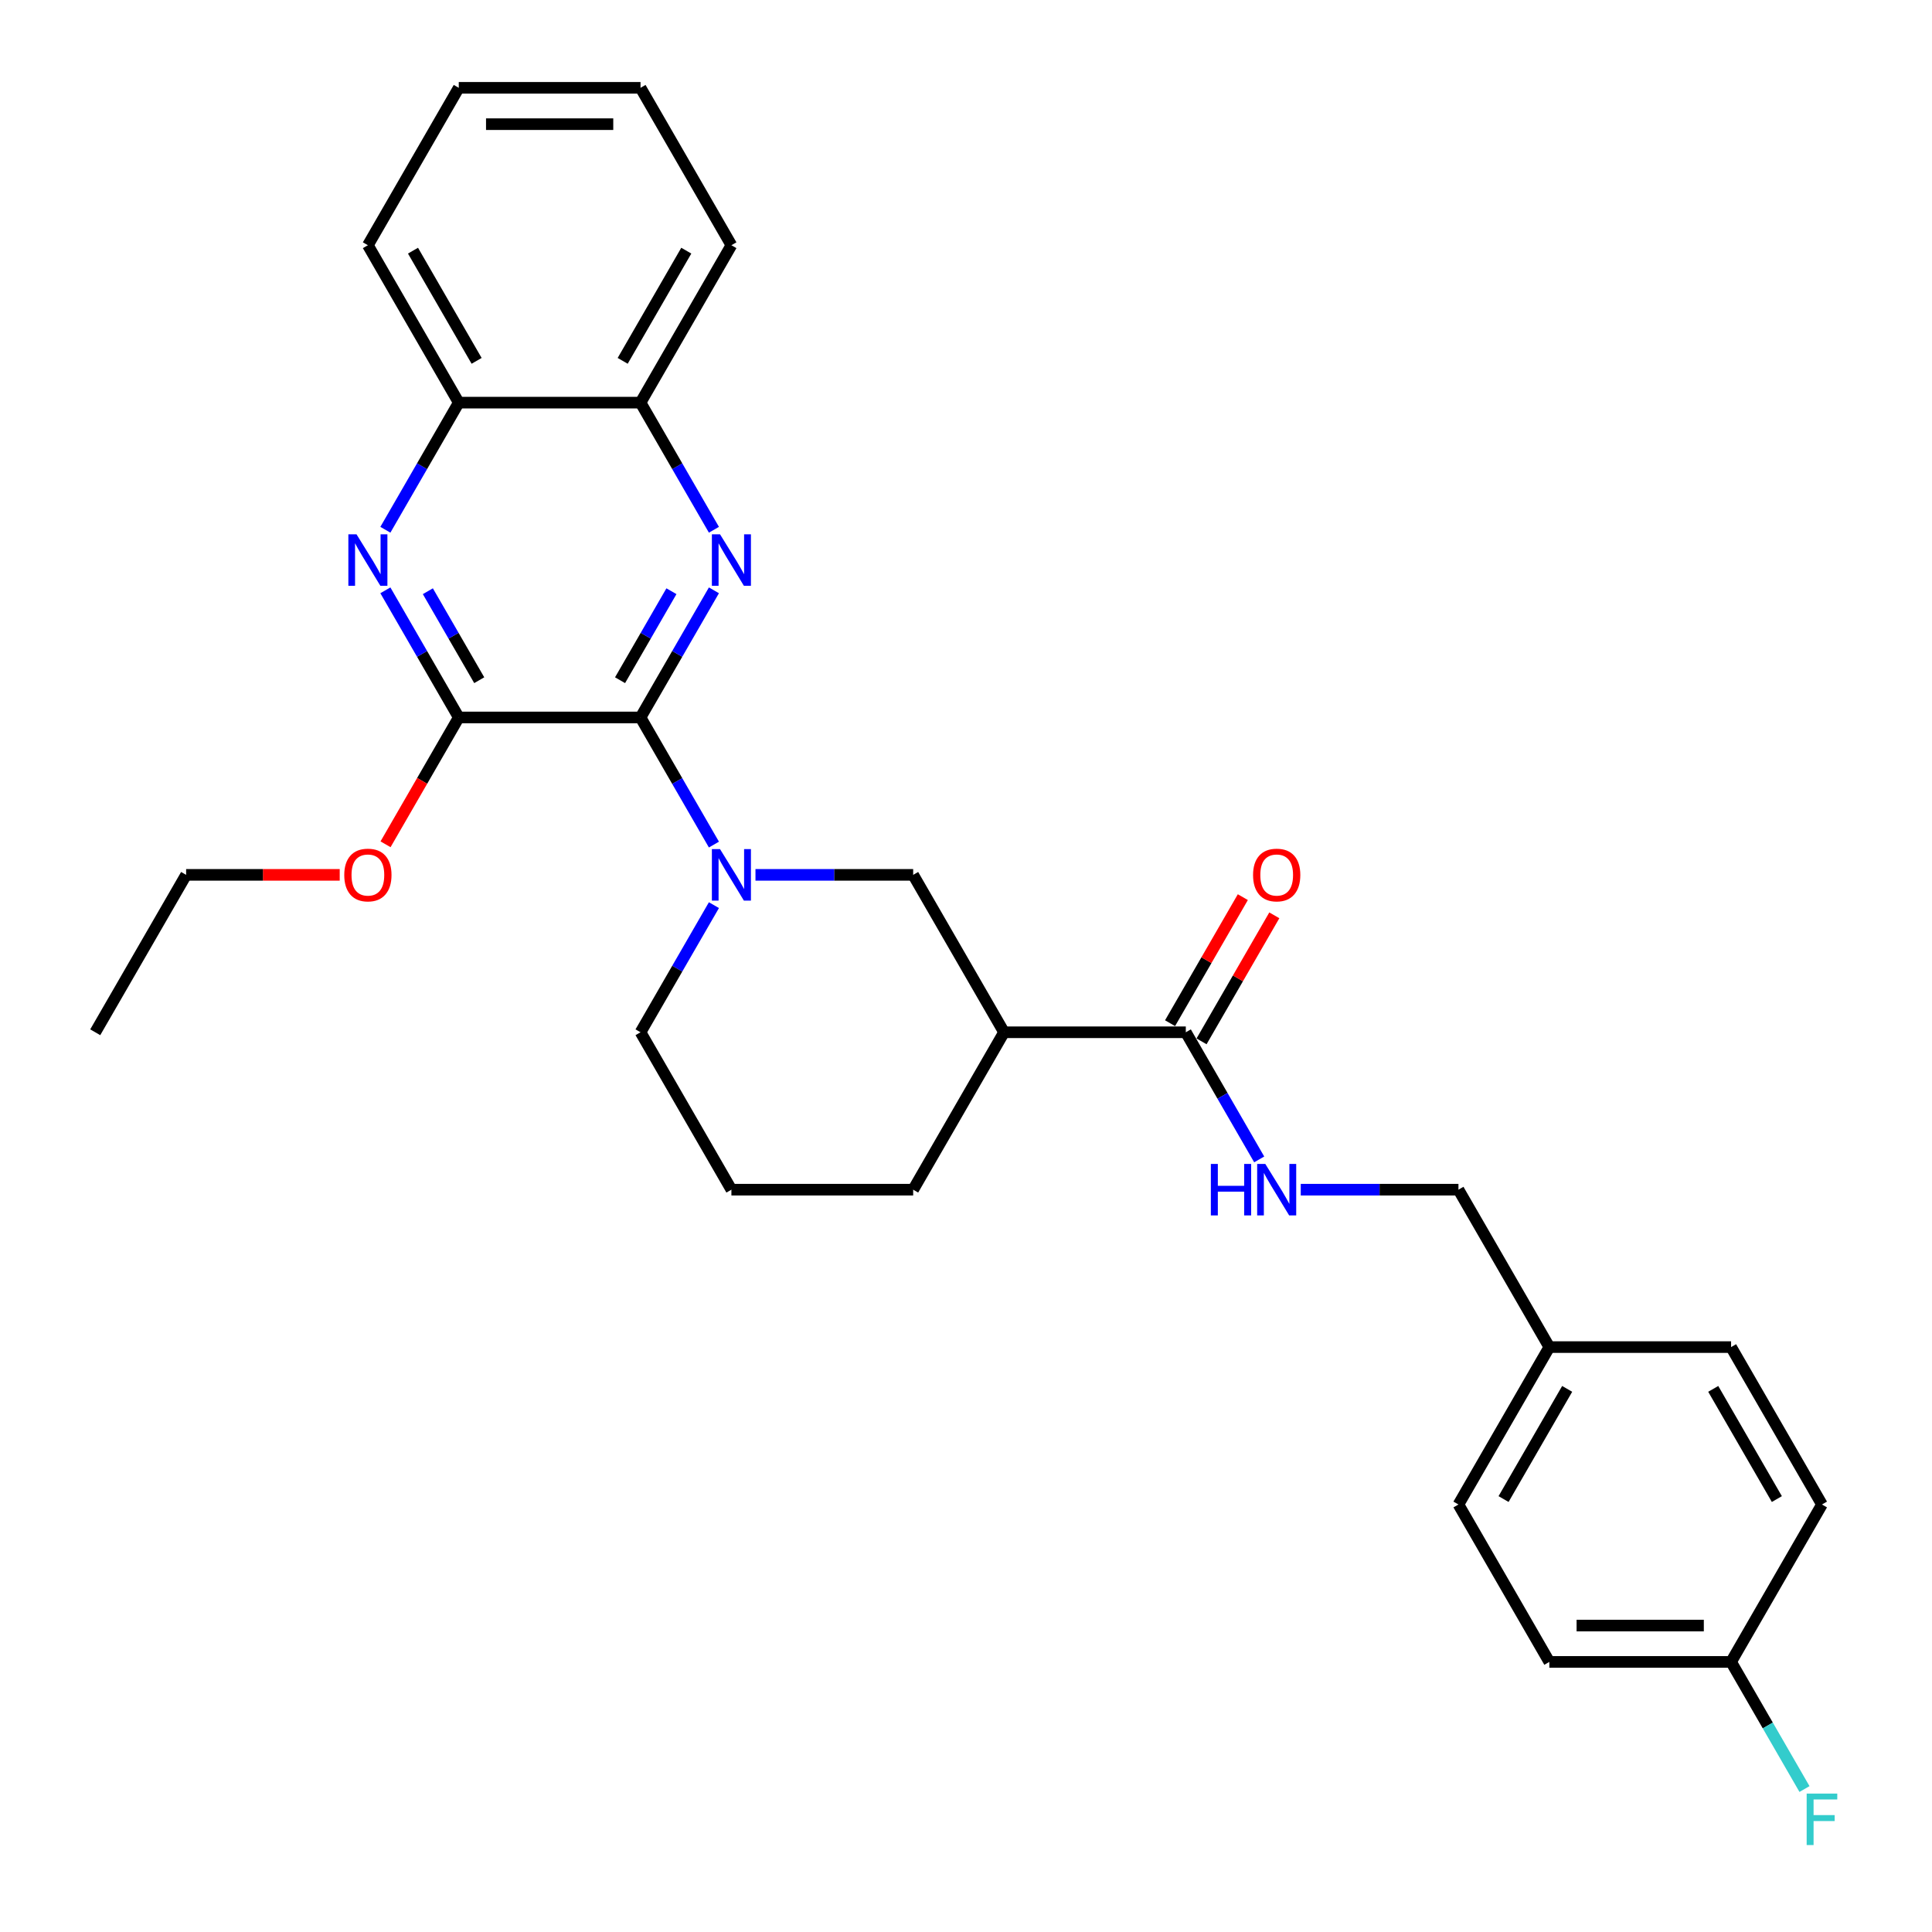 <?xml version='1.0' encoding='iso-8859-1'?>
<svg version='1.1' baseProfile='full'
              xmlns='http://www.w3.org/2000/svg'
                      xmlns:rdkit='http://www.rdkit.org/xml'
                      xmlns:xlink='http://www.w3.org/1999/xlink'
                  xml:space='preserve'
width='1000px' height='1000px' viewBox='0 0 1000 1000'>
<!-- END OF HEADER -->
<rect style='opacity:1.0;fill:#FFFFFF;stroke:none' width='1000' height='1000' x='0' y='0'> </rect>
<path class='bond-0' d='M 331.536,371.353 L 350.531,338.452' style='fill:none;fill-rule:evenodd;stroke:#000000;stroke-width:6px;stroke-linecap:butt;stroke-linejoin:miter;stroke-opacity:1' />
<path class='bond-0' d='M 350.531,338.452 L 369.526,305.552' style='fill:none;fill-rule:evenodd;stroke:#0000FF;stroke-width:6px;stroke-linecap:butt;stroke-linejoin:miter;stroke-opacity:1' />
<path class='bond-0' d='M 320.939,352.075 L 334.236,329.045' style='fill:none;fill-rule:evenodd;stroke:#000000;stroke-width:6px;stroke-linecap:butt;stroke-linejoin:miter;stroke-opacity:1' />
<path class='bond-0' d='M 334.236,329.045 L 347.532,306.014' style='fill:none;fill-rule:evenodd;stroke:#0000FF;stroke-width:6px;stroke-linecap:butt;stroke-linejoin:miter;stroke-opacity:1' />
<path class='bond-1' d='M 331.536,371.353 L 350.531,404.254' style='fill:none;fill-rule:evenodd;stroke:#000000;stroke-width:6px;stroke-linecap:butt;stroke-linejoin:miter;stroke-opacity:1' />
<path class='bond-1' d='M 350.531,404.254 L 369.526,437.154' style='fill:none;fill-rule:evenodd;stroke:#0000FF;stroke-width:6px;stroke-linecap:butt;stroke-linejoin:miter;stroke-opacity:1' />
<path class='bond-2' d='M 331.536,371.353 L 237.457,371.353' style='fill:none;fill-rule:evenodd;stroke:#000000;stroke-width:6px;stroke-linecap:butt;stroke-linejoin:miter;stroke-opacity:1' />
<path class='bond-7' d='M 369.526,274.205 L 350.531,241.304' style='fill:none;fill-rule:evenodd;stroke:#0000FF;stroke-width:6px;stroke-linecap:butt;stroke-linejoin:miter;stroke-opacity:1' />
<path class='bond-7' d='M 350.531,241.304 L 331.536,208.404' style='fill:none;fill-rule:evenodd;stroke:#000000;stroke-width:6px;stroke-linecap:butt;stroke-linejoin:miter;stroke-opacity:1' />
<path class='bond-6' d='M 391.031,452.828 L 431.842,452.828' style='fill:none;fill-rule:evenodd;stroke:#0000FF;stroke-width:6px;stroke-linecap:butt;stroke-linejoin:miter;stroke-opacity:1' />
<path class='bond-6' d='M 431.842,452.828 L 472.654,452.828' style='fill:none;fill-rule:evenodd;stroke:#000000;stroke-width:6px;stroke-linecap:butt;stroke-linejoin:miter;stroke-opacity:1' />
<path class='bond-13' d='M 369.526,468.501 L 350.531,501.402' style='fill:none;fill-rule:evenodd;stroke:#0000FF;stroke-width:6px;stroke-linecap:butt;stroke-linejoin:miter;stroke-opacity:1' />
<path class='bond-13' d='M 350.531,501.402 L 331.536,534.302' style='fill:none;fill-rule:evenodd;stroke:#000000;stroke-width:6px;stroke-linecap:butt;stroke-linejoin:miter;stroke-opacity:1' />
<path class='bond-3' d='M 237.457,371.353 L 218.462,338.452' style='fill:none;fill-rule:evenodd;stroke:#000000;stroke-width:6px;stroke-linecap:butt;stroke-linejoin:miter;stroke-opacity:1' />
<path class='bond-3' d='M 218.462,338.452 L 199.467,305.552' style='fill:none;fill-rule:evenodd;stroke:#0000FF;stroke-width:6px;stroke-linecap:butt;stroke-linejoin:miter;stroke-opacity:1' />
<path class='bond-3' d='M 248.053,352.075 L 234.757,329.045' style='fill:none;fill-rule:evenodd;stroke:#000000;stroke-width:6px;stroke-linecap:butt;stroke-linejoin:miter;stroke-opacity:1' />
<path class='bond-3' d='M 234.757,329.045 L 221.46,306.014' style='fill:none;fill-rule:evenodd;stroke:#0000FF;stroke-width:6px;stroke-linecap:butt;stroke-linejoin:miter;stroke-opacity:1' />
<path class='bond-11' d='M 237.457,371.353 L 218.505,404.178' style='fill:none;fill-rule:evenodd;stroke:#000000;stroke-width:6px;stroke-linecap:butt;stroke-linejoin:miter;stroke-opacity:1' />
<path class='bond-11' d='M 218.505,404.178 L 199.553,437.004' style='fill:none;fill-rule:evenodd;stroke:#FF0000;stroke-width:6px;stroke-linecap:butt;stroke-linejoin:miter;stroke-opacity:1' />
<path class='bond-8' d='M 199.467,274.205 L 218.462,241.304' style='fill:none;fill-rule:evenodd;stroke:#0000FF;stroke-width:6px;stroke-linecap:butt;stroke-linejoin:miter;stroke-opacity:1' />
<path class='bond-8' d='M 218.462,241.304 L 237.457,208.404' style='fill:none;fill-rule:evenodd;stroke:#000000;stroke-width:6px;stroke-linecap:butt;stroke-linejoin:miter;stroke-opacity:1' />
<path class='bond-4' d='M 519.693,534.302 L 472.654,452.828' style='fill:none;fill-rule:evenodd;stroke:#000000;stroke-width:6px;stroke-linecap:butt;stroke-linejoin:miter;stroke-opacity:1' />
<path class='bond-5' d='M 519.693,534.302 L 613.772,534.302' style='fill:none;fill-rule:evenodd;stroke:#000000;stroke-width:6px;stroke-linecap:butt;stroke-linejoin:miter;stroke-opacity:1' />
<path class='bond-30' d='M 519.693,534.302 L 472.654,615.777' style='fill:none;fill-rule:evenodd;stroke:#000000;stroke-width:6px;stroke-linecap:butt;stroke-linejoin:miter;stroke-opacity:1' />
<path class='bond-9' d='M 613.772,534.302 L 632.767,567.203' style='fill:none;fill-rule:evenodd;stroke:#000000;stroke-width:6px;stroke-linecap:butt;stroke-linejoin:miter;stroke-opacity:1' />
<path class='bond-9' d='M 632.767,567.203 L 651.762,600.103' style='fill:none;fill-rule:evenodd;stroke:#0000FF;stroke-width:6px;stroke-linecap:butt;stroke-linejoin:miter;stroke-opacity:1' />
<path class='bond-10' d='M 621.919,539.006 L 640.752,506.388' style='fill:none;fill-rule:evenodd;stroke:#000000;stroke-width:6px;stroke-linecap:butt;stroke-linejoin:miter;stroke-opacity:1' />
<path class='bond-10' d='M 640.752,506.388 L 659.584,473.77' style='fill:none;fill-rule:evenodd;stroke:#FF0000;stroke-width:6px;stroke-linecap:butt;stroke-linejoin:miter;stroke-opacity:1' />
<path class='bond-10' d='M 605.624,529.598 L 624.457,496.98' style='fill:none;fill-rule:evenodd;stroke:#000000;stroke-width:6px;stroke-linecap:butt;stroke-linejoin:miter;stroke-opacity:1' />
<path class='bond-10' d='M 624.457,496.98 L 643.289,464.362' style='fill:none;fill-rule:evenodd;stroke:#FF0000;stroke-width:6px;stroke-linecap:butt;stroke-linejoin:miter;stroke-opacity:1' />
<path class='bond-23' d='M 331.536,208.404 L 378.575,126.929' style='fill:none;fill-rule:evenodd;stroke:#000000;stroke-width:6px;stroke-linecap:butt;stroke-linejoin:miter;stroke-opacity:1' />
<path class='bond-23' d='M 322.297,186.775 L 355.224,129.742' style='fill:none;fill-rule:evenodd;stroke:#000000;stroke-width:6px;stroke-linecap:butt;stroke-linejoin:miter;stroke-opacity:1' />
<path class='bond-29' d='M 331.536,208.404 L 237.457,208.404' style='fill:none;fill-rule:evenodd;stroke:#000000;stroke-width:6px;stroke-linecap:butt;stroke-linejoin:miter;stroke-opacity:1' />
<path class='bond-24' d='M 237.457,208.404 L 190.417,126.929' style='fill:none;fill-rule:evenodd;stroke:#000000;stroke-width:6px;stroke-linecap:butt;stroke-linejoin:miter;stroke-opacity:1' />
<path class='bond-24' d='M 246.696,186.775 L 213.768,129.742' style='fill:none;fill-rule:evenodd;stroke:#000000;stroke-width:6px;stroke-linecap:butt;stroke-linejoin:miter;stroke-opacity:1' />
<path class='bond-12' d='M 673.267,615.777 L 714.079,615.777' style='fill:none;fill-rule:evenodd;stroke:#0000FF;stroke-width:6px;stroke-linecap:butt;stroke-linejoin:miter;stroke-opacity:1' />
<path class='bond-12' d='M 714.079,615.777 L 754.89,615.777' style='fill:none;fill-rule:evenodd;stroke:#000000;stroke-width:6px;stroke-linecap:butt;stroke-linejoin:miter;stroke-opacity:1' />
<path class='bond-25' d='M 175.835,452.828 L 136.087,452.828' style='fill:none;fill-rule:evenodd;stroke:#FF0000;stroke-width:6px;stroke-linecap:butt;stroke-linejoin:miter;stroke-opacity:1' />
<path class='bond-25' d='M 136.087,452.828 L 96.339,452.828' style='fill:none;fill-rule:evenodd;stroke:#000000;stroke-width:6px;stroke-linecap:butt;stroke-linejoin:miter;stroke-opacity:1' />
<path class='bond-15' d='M 754.89,615.777 L 801.93,697.251' style='fill:none;fill-rule:evenodd;stroke:#000000;stroke-width:6px;stroke-linecap:butt;stroke-linejoin:miter;stroke-opacity:1' />
<path class='bond-22' d='M 331.536,534.302 L 378.575,615.777' style='fill:none;fill-rule:evenodd;stroke:#000000;stroke-width:6px;stroke-linecap:butt;stroke-linejoin:miter;stroke-opacity:1' />
<path class='bond-14' d='M 896.008,860.201 L 801.93,860.201' style='fill:none;fill-rule:evenodd;stroke:#000000;stroke-width:6px;stroke-linecap:butt;stroke-linejoin:miter;stroke-opacity:1' />
<path class='bond-14' d='M 881.896,841.385 L 816.041,841.385' style='fill:none;fill-rule:evenodd;stroke:#000000;stroke-width:6px;stroke-linecap:butt;stroke-linejoin:miter;stroke-opacity:1' />
<path class='bond-16' d='M 896.008,860.201 L 915.003,893.101' style='fill:none;fill-rule:evenodd;stroke:#000000;stroke-width:6px;stroke-linecap:butt;stroke-linejoin:miter;stroke-opacity:1' />
<path class='bond-16' d='M 915.003,893.101 L 933.999,926.002' style='fill:none;fill-rule:evenodd;stroke:#33CCCC;stroke-width:6px;stroke-linecap:butt;stroke-linejoin:miter;stroke-opacity:1' />
<path class='bond-32' d='M 896.008,860.201 L 943.048,778.726' style='fill:none;fill-rule:evenodd;stroke:#000000;stroke-width:6px;stroke-linecap:butt;stroke-linejoin:miter;stroke-opacity:1' />
<path class='bond-20' d='M 801.93,697.251 L 896.008,697.251' style='fill:none;fill-rule:evenodd;stroke:#000000;stroke-width:6px;stroke-linecap:butt;stroke-linejoin:miter;stroke-opacity:1' />
<path class='bond-21' d='M 801.93,697.251 L 754.89,778.726' style='fill:none;fill-rule:evenodd;stroke:#000000;stroke-width:6px;stroke-linecap:butt;stroke-linejoin:miter;stroke-opacity:1' />
<path class='bond-21' d='M 811.169,718.881 L 778.241,775.913' style='fill:none;fill-rule:evenodd;stroke:#000000;stroke-width:6px;stroke-linecap:butt;stroke-linejoin:miter;stroke-opacity:1' />
<path class='bond-17' d='M 472.654,615.777 L 378.575,615.777' style='fill:none;fill-rule:evenodd;stroke:#000000;stroke-width:6px;stroke-linecap:butt;stroke-linejoin:miter;stroke-opacity:1' />
<path class='bond-18' d='M 801.93,860.201 L 754.89,778.726' style='fill:none;fill-rule:evenodd;stroke:#000000;stroke-width:6px;stroke-linecap:butt;stroke-linejoin:miter;stroke-opacity:1' />
<path class='bond-19' d='M 943.048,778.726 L 896.008,697.251' style='fill:none;fill-rule:evenodd;stroke:#000000;stroke-width:6px;stroke-linecap:butt;stroke-linejoin:miter;stroke-opacity:1' />
<path class='bond-19' d='M 919.697,775.913 L 886.769,718.881' style='fill:none;fill-rule:evenodd;stroke:#000000;stroke-width:6px;stroke-linecap:butt;stroke-linejoin:miter;stroke-opacity:1' />
<path class='bond-28' d='M 378.575,126.929 L 331.536,45.455' style='fill:none;fill-rule:evenodd;stroke:#000000;stroke-width:6px;stroke-linecap:butt;stroke-linejoin:miter;stroke-opacity:1' />
<path class='bond-27' d='M 190.417,126.929 L 237.457,45.455' style='fill:none;fill-rule:evenodd;stroke:#000000;stroke-width:6px;stroke-linecap:butt;stroke-linejoin:miter;stroke-opacity:1' />
<path class='bond-26' d='M 96.339,452.828 L 49.299,534.302' style='fill:none;fill-rule:evenodd;stroke:#000000;stroke-width:6px;stroke-linecap:butt;stroke-linejoin:miter;stroke-opacity:1' />
<path class='bond-31' d='M 237.457,45.455 L 331.536,45.455' style='fill:none;fill-rule:evenodd;stroke:#000000;stroke-width:6px;stroke-linecap:butt;stroke-linejoin:miter;stroke-opacity:1' />
<path class='bond-31' d='M 251.569,64.27 L 317.424,64.27' style='fill:none;fill-rule:evenodd;stroke:#000000;stroke-width:6px;stroke-linecap:butt;stroke-linejoin:miter;stroke-opacity:1' />
<path  class='atom-1' d='M 372.686 276.557
L 381.416 290.669
Q 382.282 292.061, 383.674 294.582
Q 385.066 297.104, 385.142 297.254
L 385.142 276.557
L 388.679 276.557
L 388.679 303.2
L 385.029 303.2
L 375.659 287.771
Q 374.567 285.965, 373.401 283.895
Q 372.272 281.825, 371.933 281.186
L 371.933 303.2
L 368.471 303.2
L 368.471 276.557
L 372.686 276.557
' fill='#0000FF'/>
<path  class='atom-2' d='M 372.686 439.506
L 381.416 453.618
Q 382.282 455.01, 383.674 457.532
Q 385.066 460.053, 385.142 460.203
L 385.142 439.506
L 388.679 439.506
L 388.679 466.149
L 385.029 466.149
L 375.659 450.72
Q 374.567 448.914, 373.401 446.844
Q 372.272 444.774, 371.933 444.135
L 371.933 466.149
L 368.471 466.149
L 368.471 439.506
L 372.686 439.506
' fill='#0000FF'/>
<path  class='atom-4' d='M 184.528 276.557
L 193.259 290.669
Q 194.124 292.061, 195.517 294.582
Q 196.909 297.104, 196.984 297.254
L 196.984 276.557
L 200.522 276.557
L 200.522 303.2
L 196.871 303.2
L 187.501 287.771
Q 186.41 285.965, 185.243 283.895
Q 184.114 281.825, 183.775 281.186
L 183.775 303.2
L 180.313 303.2
L 180.313 276.557
L 184.528 276.557
' fill='#0000FF'/>
<path  class='atom-10' d='M 626.736 602.455
L 630.349 602.455
L 630.349 613.782
L 643.971 613.782
L 643.971 602.455
L 647.584 602.455
L 647.584 629.098
L 643.971 629.098
L 643.971 616.793
L 630.349 616.793
L 630.349 629.098
L 626.736 629.098
L 626.736 602.455
' fill='#0000FF'/>
<path  class='atom-10' d='M 654.922 602.455
L 663.653 616.567
Q 664.518 617.959, 665.91 620.481
Q 667.303 623.002, 667.378 623.153
L 667.378 602.455
L 670.915 602.455
L 670.915 629.098
L 667.265 629.098
L 657.895 613.669
Q 656.804 611.863, 655.637 609.793
Q 654.508 607.724, 654.169 607.084
L 654.169 629.098
L 650.707 629.098
L 650.707 602.455
L 654.922 602.455
' fill='#0000FF'/>
<path  class='atom-11' d='M 648.581 452.903
Q 648.581 446.506, 651.742 442.931
Q 654.903 439.356, 660.811 439.356
Q 666.719 439.356, 669.881 442.931
Q 673.042 446.506, 673.042 452.903
Q 673.042 459.375, 669.843 463.063
Q 666.644 466.714, 660.811 466.714
Q 654.941 466.714, 651.742 463.063
Q 648.581 459.413, 648.581 452.903
M 660.811 463.703
Q 664.876 463.703, 667.058 460.994
Q 669.278 458.247, 669.278 452.903
Q 669.278 447.672, 667.058 445.038
Q 664.876 442.366, 660.811 442.366
Q 656.747 442.366, 654.527 445
Q 652.344 447.634, 652.344 452.903
Q 652.344 458.284, 654.527 460.994
Q 656.747 463.703, 660.811 463.703
' fill='#FF0000'/>
<path  class='atom-12' d='M 178.187 452.903
Q 178.187 446.506, 181.348 442.931
Q 184.509 439.356, 190.417 439.356
Q 196.326 439.356, 199.487 442.931
Q 202.648 446.506, 202.648 452.903
Q 202.648 459.375, 199.449 463.063
Q 196.25 466.714, 190.417 466.714
Q 184.547 466.714, 181.348 463.063
Q 178.187 459.413, 178.187 452.903
M 190.417 463.703
Q 194.482 463.703, 196.664 460.994
Q 198.885 458.247, 198.885 452.903
Q 198.885 447.672, 196.664 445.038
Q 194.482 442.366, 190.417 442.366
Q 186.353 442.366, 184.133 445
Q 181.95 447.634, 181.95 452.903
Q 181.95 458.284, 184.133 460.994
Q 186.353 463.703, 190.417 463.703
' fill='#FF0000'/>
<path  class='atom-17' d='M 935.126 928.354
L 950.969 928.354
L 950.969 931.402
L 938.701 931.402
L 938.701 939.493
L 949.614 939.493
L 949.614 942.578
L 938.701 942.578
L 938.701 954.997
L 935.126 954.997
L 935.126 928.354
' fill='#33CCCC'/>
</svg>
